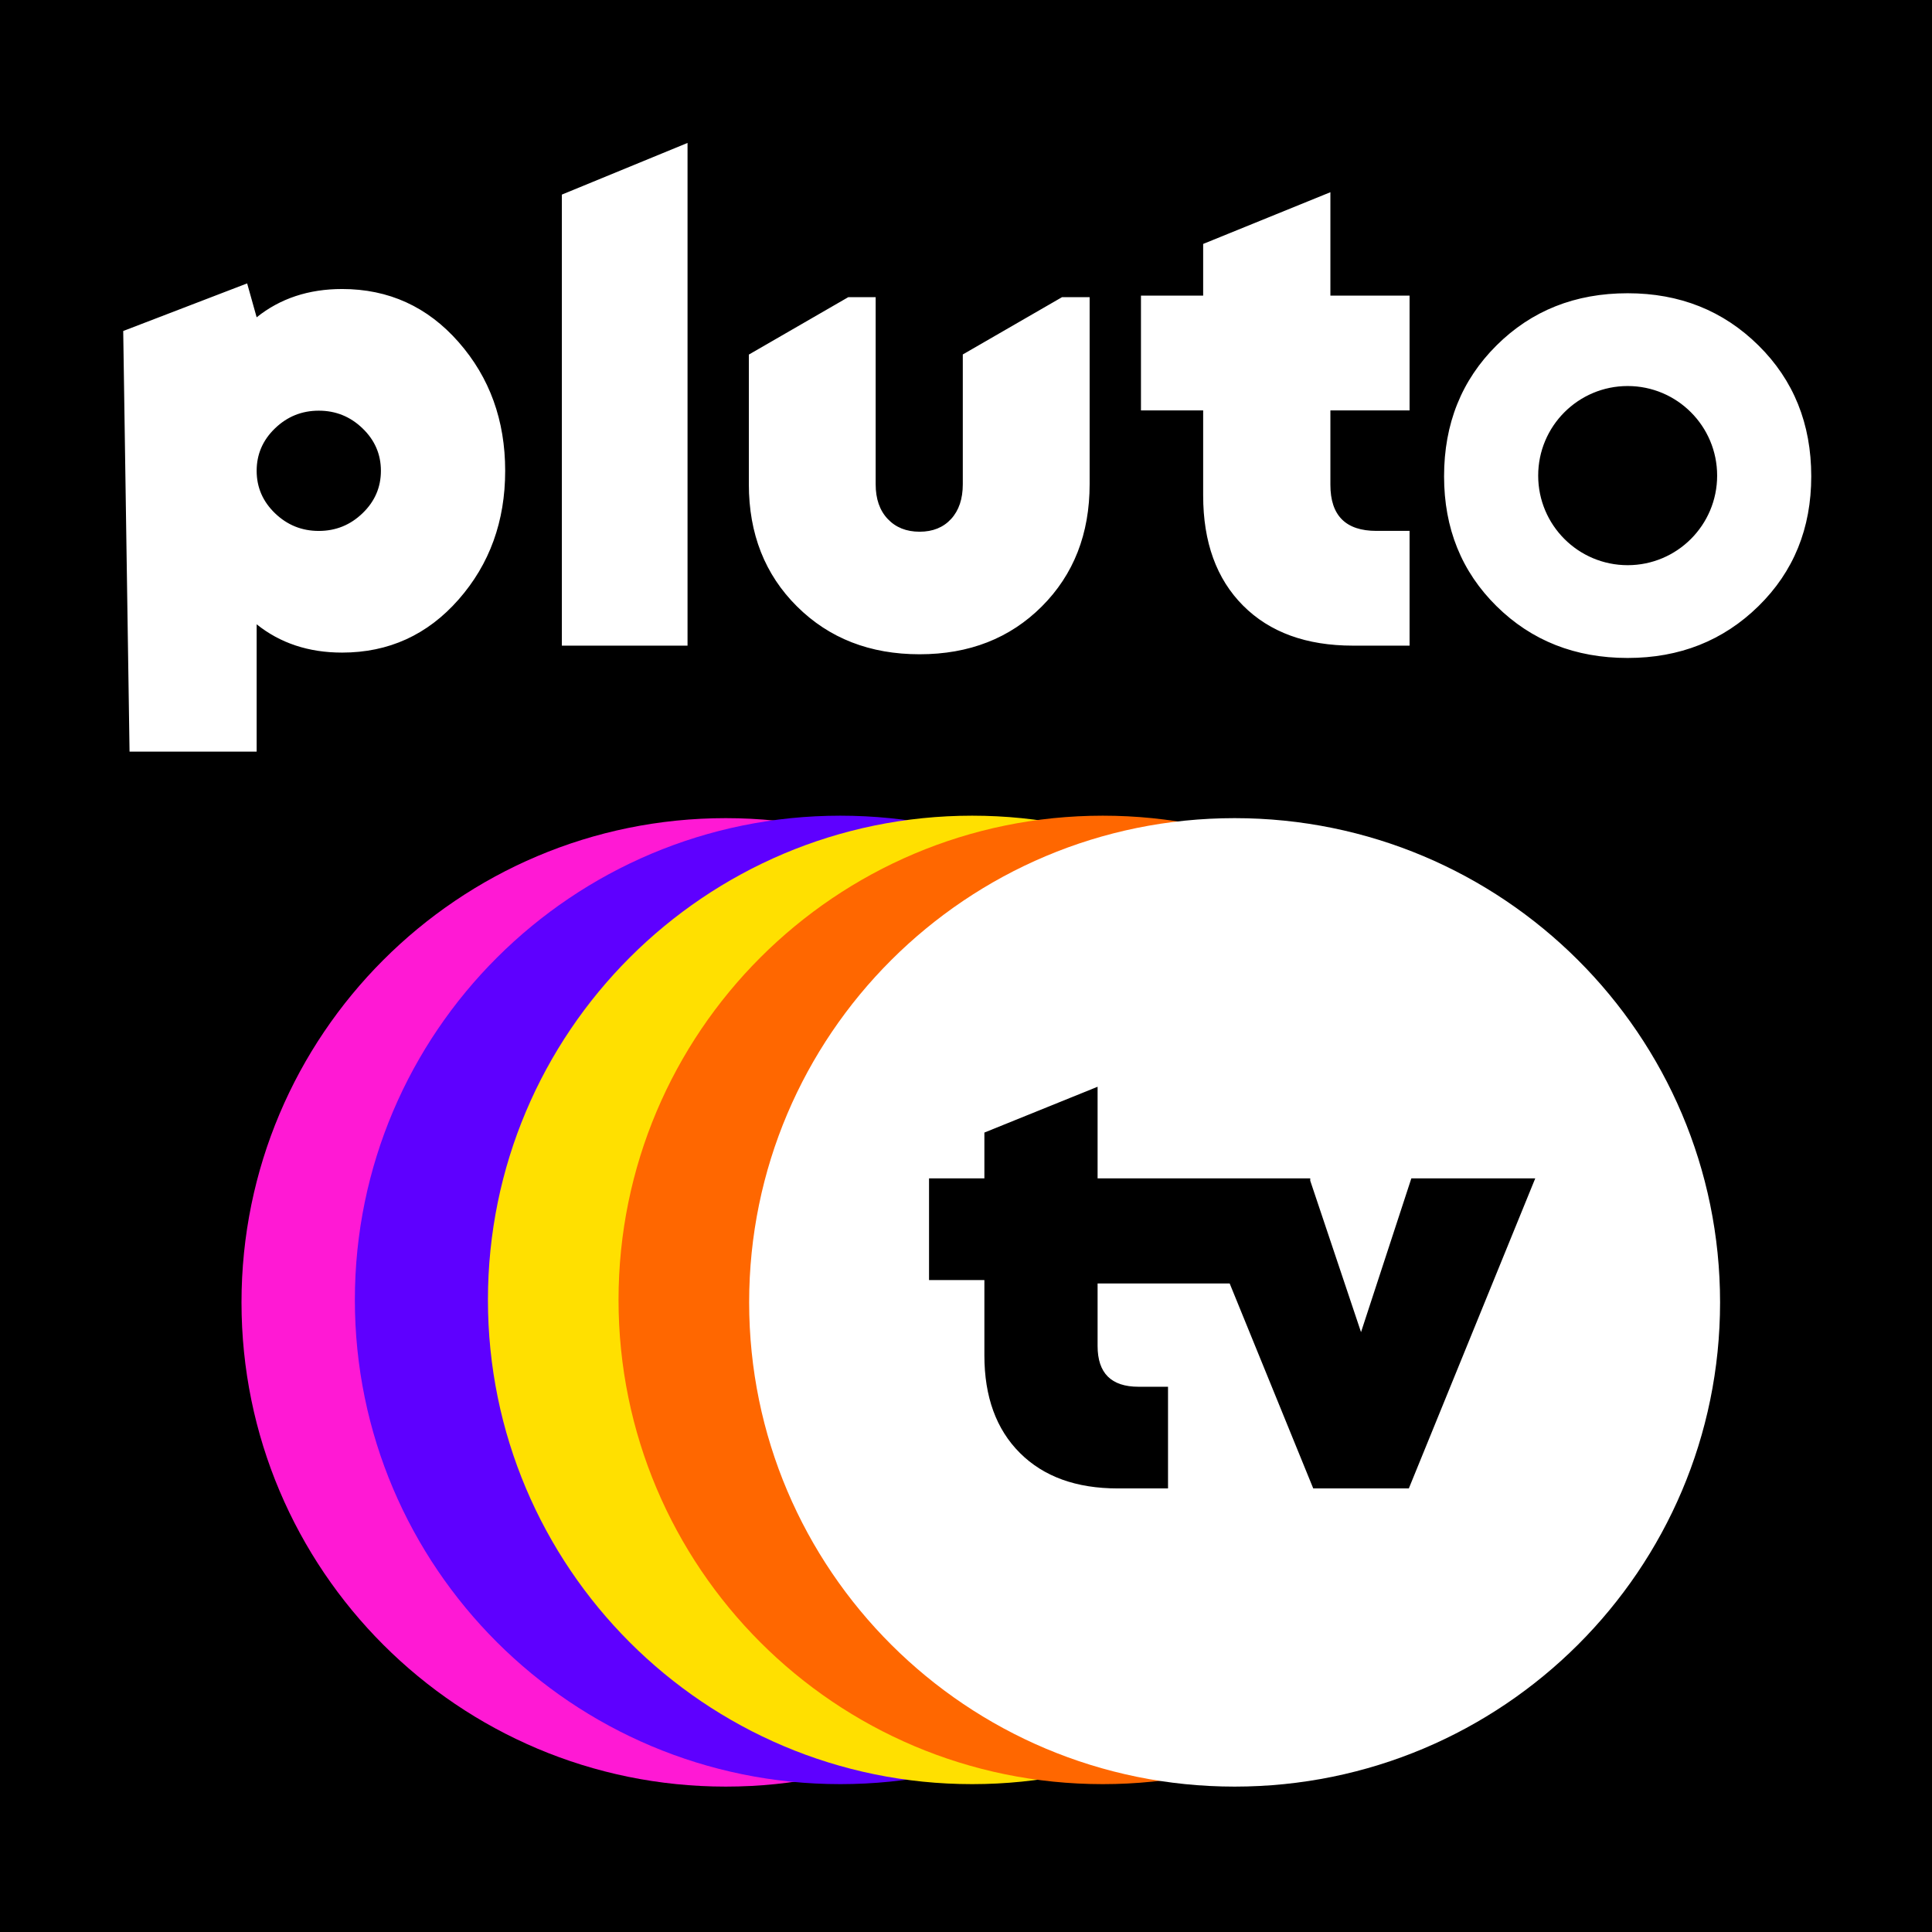 <svg height="2500" overflow="hidden" width="2500" xmlns="http://www.w3.org/2000/svg" viewBox="0 0 784 784"><path d="M0 0h784v784H0z"/><g fill-rule="evenodd"><path d="M279 58v204h-51V78.97zM539.87 78v41.97H572v46.58h-32.13v30.19c0 12.46 6.22 18.69 18.65 18.69H572V262h-22.95c-18.93 0-33.8-5.41-44.6-16.24-10.81-10.83-16.21-25.73-16.21-44.71v-34.5H463v-46.58h25.24V98.99zM138.81 117.28c18.91 0 34.67 7.18 47.28 21.53S205 170.58 205 191.05s-6.3 37.89-18.91 52.24-28.37 21.53-47.28 21.53c-13.56 0-25.11-3.83-34.66-11.48V305H52.57L50 134.32 100.29 115l3.86 13.76c9.55-7.65 21.1-11.48 34.66-11.48zm-9.45 49.37c-6.88 0-12.8 2.39-17.77 7.18-4.96 4.78-7.44 10.52-7.44 17.22s2.48 12.44 7.44 17.22c4.97 4.79 10.89 7.18 17.77 7.18s12.8-2.39 17.76-7.18c4.97-4.78 7.45-10.52 7.45-17.22s-2.48-12.44-7.45-17.22c-4.96-4.79-10.88-7.18-17.76-7.18zM344.21 120.6h11.13v75.9c0 5.95 1.63 10.64 4.89 14.09s7.57 5.18 12.94 5.18c5.36 0 9.63-1.73 12.79-5.18s4.74-8.14 4.74-14.09v-52.66l40.25-23.24h11.22v75.9c0 20.13-6.47 36.66-19.41 49.6-12.94 12.93-29.47 19.4-49.59 19.4-20.13 0-36.71-6.46-49.74-19.4s-19.55-29.47-19.55-49.6v-52.61zM660.5 119c21.09 0 38.78 7.05 53.07 21.16S735 171.98 735 193.29c0 21.11-7.14 38.68-21.43 52.69S681.59 267 660.5 267c-21.29 0-39.02-7.01-53.21-21.02S586 214.4 586 193.29c0-21.31 7.1-39.02 21.29-53.13S639.21 119 660.5 119zm0 37.65c-20.05 0-36.31 16.28-36.31 36.35 0 20.08 16.26 36.35 36.31 36.35s36.31-16.27 36.31-36.35c0-20.07-16.26-36.35-36.31-36.35z" fill="#fff"/><path d="M98 528.5C98 419.98 185.98 332 294.5 332S491 419.98 491 528.5 403.02 725 294.5 725 98 637.02 98 528.5z" fill="#ff19d4"/><path d="M144 527.5C144 418.98 232.2 331 341 331s197 87.98 197 196.5S449.8 724 341 724s-197-87.98-197-196.5z" fill="#5e00ff"/><path d="M198 527.5C198 418.98 285.98 331 394.5 331S591 418.98 591 527.5 503.02 724 394.5 724 198 636.02 198 527.5z" fill="#ffe000"/><path d="M251 527.5C251 418.98 338.98 331 447.5 331S644 418.98 644 527.5 556.02 724 447.5 724 251 636.02 251 527.5z" fill="#ff6700"/><path d="M304 528.5C304 419.98 392.2 332 501 332s197 87.98 197 196.5S609.8 725 501 725s-197-87.98-197-196.5z" fill="#fff"/><path d="M445.4 441v37.18h86.29v.94l20.61 61.46 20.42-62.4H623L571.7 604h-38.79L499 520.83h-53.6v25.36c0 11.03 5.53 16.55 16.59 16.55h11.99V604h-20.41c-16.85 0-30.08-4.8-39.69-14.39s-14.42-22.79-14.42-39.6v-30.57H377v-41.26h22.46v-18.59z"/></g></svg>